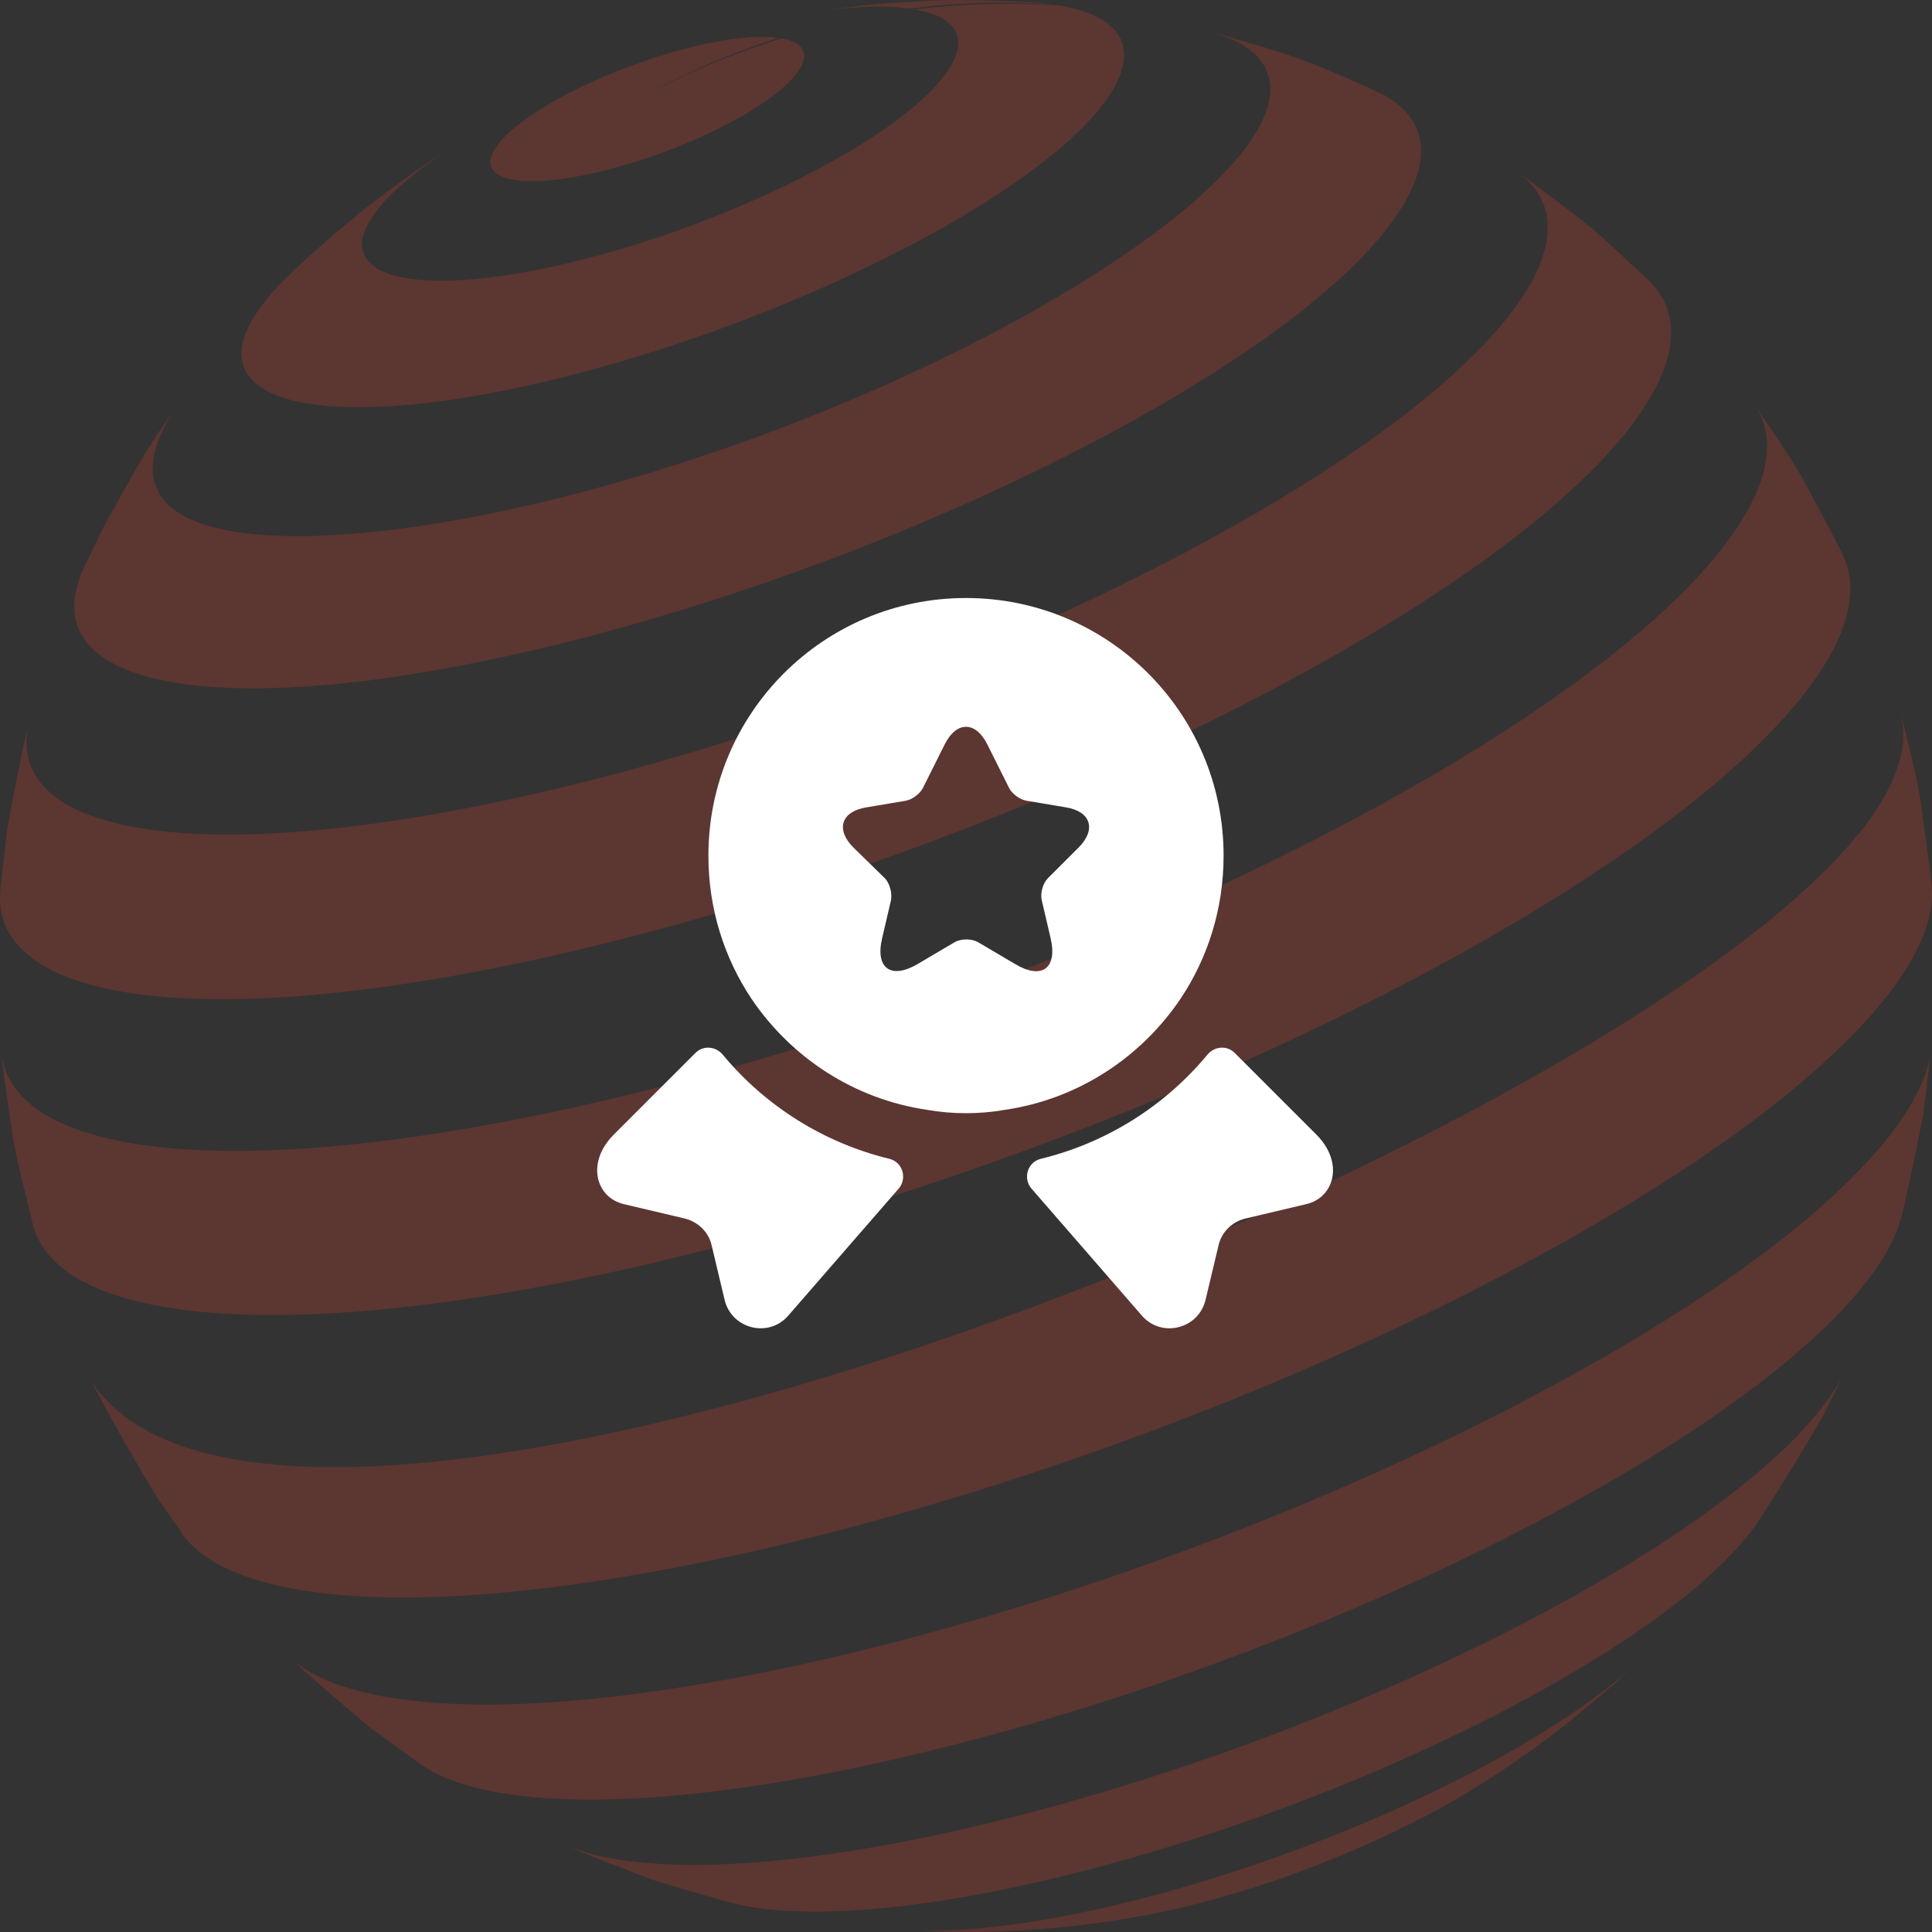 <svg width="70" height="70" viewBox="0 0 70 70" fill="none" xmlns="http://www.w3.org/2000/svg">
<rect x="0" y="0" width="70" height="70" fill="#333333" stroke="none"/>
<path d="M28.319 1.389C29.922 1.674 29.106 3.029 26.468 4.434C23.806 5.853 20.297 6.786 18.631 6.519C16.965 6.253 17.773 4.885 20.436 3.466C23.067 2.063 26.523 1.136 28.212 1.372C26.552 1.904 24.902 2.607 23.28 3.486C24.939 2.613 26.624 1.915 28.319 1.389Z" fill="#FF422A" fill-opacity="0.2"/>
<path d="M29.666 0.406C31.191 0.198 31.283 0.185 32.18 0.113C34.085 0.001 34.284 -0.01 35.575 0.006L37.329 0.08C37.605 0.097 37.868 0.123 38.119 0.157C36.415 0.036 34.689 0.083 32.956 0.308C31.884 0.158 30.435 0.257 28.794 0.552L29.666 0.406Z" fill="#FF422A" fill-opacity="0.2"/>
<path d="M38.422 0.205C42.932 1.007 40.633 4.815 33.218 8.766C25.733 12.756 15.868 15.38 11.184 14.628C8.139 14.139 8.035 12.345 10.391 10.051L11.176 9.302C12.468 8.16 14.419 6.431 17.59 4.613C13.018 7.187 11.729 9.595 14.765 10.083C17.927 10.591 24.59 8.818 29.646 6.123C34.654 3.455 36.206 0.883 33.161 0.341C34.927 0.121 36.687 0.078 38.422 0.205Z" fill="#FF422A" fill-opacity="0.2"/>
<path d="M48.301 2.617L49.821 3.279C54.011 5.201 50.134 10.413 40.028 15.799C28.607 21.887 13.553 25.892 6.407 24.745C3.109 24.216 2.07 22.681 3.033 20.584L3.752 19.095C5.323 16.271 5.323 16.271 6.27 14.919C3.141 19.894 10.473 20.226 18.611 18.429C34.537 14.913 50.493 4.655 44.877 1.543C44.518 1.343 43.984 1.189 43.591 1.072C46.456 1.898 46.897 2.025 48.301 2.617Z" fill="#FF422A" fill-opacity="0.2"/>
<path d="M58.068 8.611L59.746 10.165C62.637 13.014 57.612 18.85 46.33 24.862C32.158 32.415 13.48 37.384 4.613 35.962C1.339 35.437 -0.14 34.114 0.01 32.274L0.265 30.003C0.485 28.813 0.788 27.229 1.076 26.053C0.54 28.043 1.831 29.482 5.158 30.016C13.23 31.311 30.233 26.787 43.133 19.912C53.94 14.152 58.441 8.571 54.874 6.149C55.847 6.869 57.16 7.813 58.068 8.611Z" fill="#FF422A" fill-opacity="0.2"/>
<path d="M65.38 17.456C65.804 18.261 66.396 19.319 66.783 20.141C68.343 23.464 62.804 29.298 51.557 35.293C36.122 43.518 15.78 48.931 6.122 47.382C3.219 46.916 1.611 45.873 1.203 44.42C0.993 43.535 0.683 42.364 0.511 41.472C0.359 40.452 0.139 39.094 0.039 38.068C0.185 39.74 1.763 40.938 4.904 41.443C14.275 42.947 34.016 37.695 48.995 29.712C60.42 23.623 65.775 17.705 63.515 14.572C64.081 15.433 64.878 16.556 65.38 17.456Z" fill="#FF422A" fill-opacity="0.2"/>
<path d="M69.564 28.882C69.699 29.86 69.902 31.164 69.99 32.15C70.258 35.462 64.921 40.622 54.996 45.911C40.041 53.881 20.332 59.124 10.974 57.624C8.766 57.27 7.331 56.571 6.624 55.606L5.666 54.222C4.927 52.994 3.974 51.335 3.32 50.059C10.808 61.407 65.525 38.735 68.785 27.691C68.892 27.33 69.069 26.725 68.865 25.793C69.079 26.718 69.412 27.943 69.564 28.882Z" fill="#FF422A" fill-opacity="0.2"/>
<path d="M69.69 40.344C69.465 41.49 69.162 43.021 68.875 44.155C68.094 46.977 63.638 50.906 56.106 54.919C43.255 61.769 26.319 66.274 18.279 64.985C16.989 64.778 16.005 64.434 15.317 63.974L13.436 62.613C12.515 61.841 11.289 60.804 10.414 59.981C11.155 60.703 12.408 61.229 14.2 61.517C23.044 62.937 41.673 57.98 55.809 50.446C64.708 45.704 69.704 41.072 69.979 37.936L69.69 40.344Z" fill="#FF422A" fill-opacity="0.2"/>
<path d="M66.091 51.227C65.386 52.465 64.392 54.085 63.605 55.273C62.262 57.144 59.317 59.414 54.984 61.723C45.562 66.743 33.147 70.047 27.251 69.101C27.022 69.064 26.806 69.021 26.603 68.973C25.69 68.715 24.47 68.379 23.57 68.081C22.612 67.713 21.332 67.228 20.392 66.815C20.928 67.056 21.596 67.244 22.397 67.373C29.506 68.514 44.48 64.528 55.843 58.474C61.934 55.227 65.752 52.044 66.886 49.613L66.091 51.227Z" fill="#FF422A" fill-opacity="0.2"/>
<path d="M58.52 60.981C57.236 62.091 55.295 63.77 52.179 65.523C47.874 67.832 44.059 68.892 41.616 69.374C41.234 69.441 40.725 69.534 40.343 69.594C38.818 69.802 38.727 69.813 37.831 69.887C35.926 69.999 35.727 70.01 34.435 69.994L32.92 69.936C37.861 70.208 46.798 67.704 53.695 64.028C56.239 62.673 58.174 61.335 59.43 60.131L58.52 60.981Z" fill="#FF422A" fill-opacity="0.2"/>
<path d="M47.333 43.627L45.133 44.147C44.64 44.267 44.253 44.64 44.147 45.133L43.68 47.093C43.427 48.16 42.067 48.493 41.36 47.653L37.373 43.067C37.053 42.693 37.227 42.107 37.707 41.987C40.067 41.413 42.187 40.093 43.747 38.213C44 37.907 44.453 37.867 44.733 38.147L47.693 41.107C48.707 42.12 48.347 43.387 47.333 43.627Z" fill="white"/>
<path d="M22.6 43.627L24.8 44.147C25.293 44.267 25.68 44.64 25.787 45.133L26.253 47.093C26.507 48.16 27.867 48.493 28.573 47.653L32.56 43.067C32.88 42.693 32.707 42.107 32.227 41.987C29.867 41.413 27.747 40.093 26.187 38.213C25.933 37.907 25.48 37.867 25.2 38.147L22.24 41.107C21.227 42.12 21.587 43.387 22.6 43.627Z" fill="white"/>
<path d="M35 21.667C29.84 21.667 25.667 25.84 25.667 31C25.667 32.933 26.24 34.707 27.227 36.187C28.667 38.32 30.947 39.827 33.6 40.213C34.053 40.293 34.52 40.333 35 40.333C35.48 40.333 35.947 40.293 36.4 40.213C39.053 39.827 41.333 38.32 42.773 36.187C43.76 34.707 44.333 32.933 44.333 31C44.333 25.84 40.16 21.667 35 21.667ZM39.08 30.707L37.973 31.813C37.787 32 37.68 32.36 37.747 32.627L38.067 34C38.32 35.08 37.747 35.507 36.787 34.933L35.453 34.147C35.213 34 34.813 34 34.573 34.147L33.24 34.933C32.28 35.493 31.707 35.08 31.96 34L32.28 32.627C32.333 32.373 32.24 32 32.053 31.813L30.92 30.707C30.267 30.053 30.48 29.4 31.387 29.253L32.813 29.013C33.053 28.973 33.333 28.76 33.44 28.547L34.227 26.973C34.653 26.12 35.347 26.12 35.773 26.973L36.56 28.547C36.667 28.76 36.947 28.973 37.2 29.013L38.627 29.253C39.52 29.4 39.733 30.053 39.08 30.707Z" fill="white"/>
</svg>
